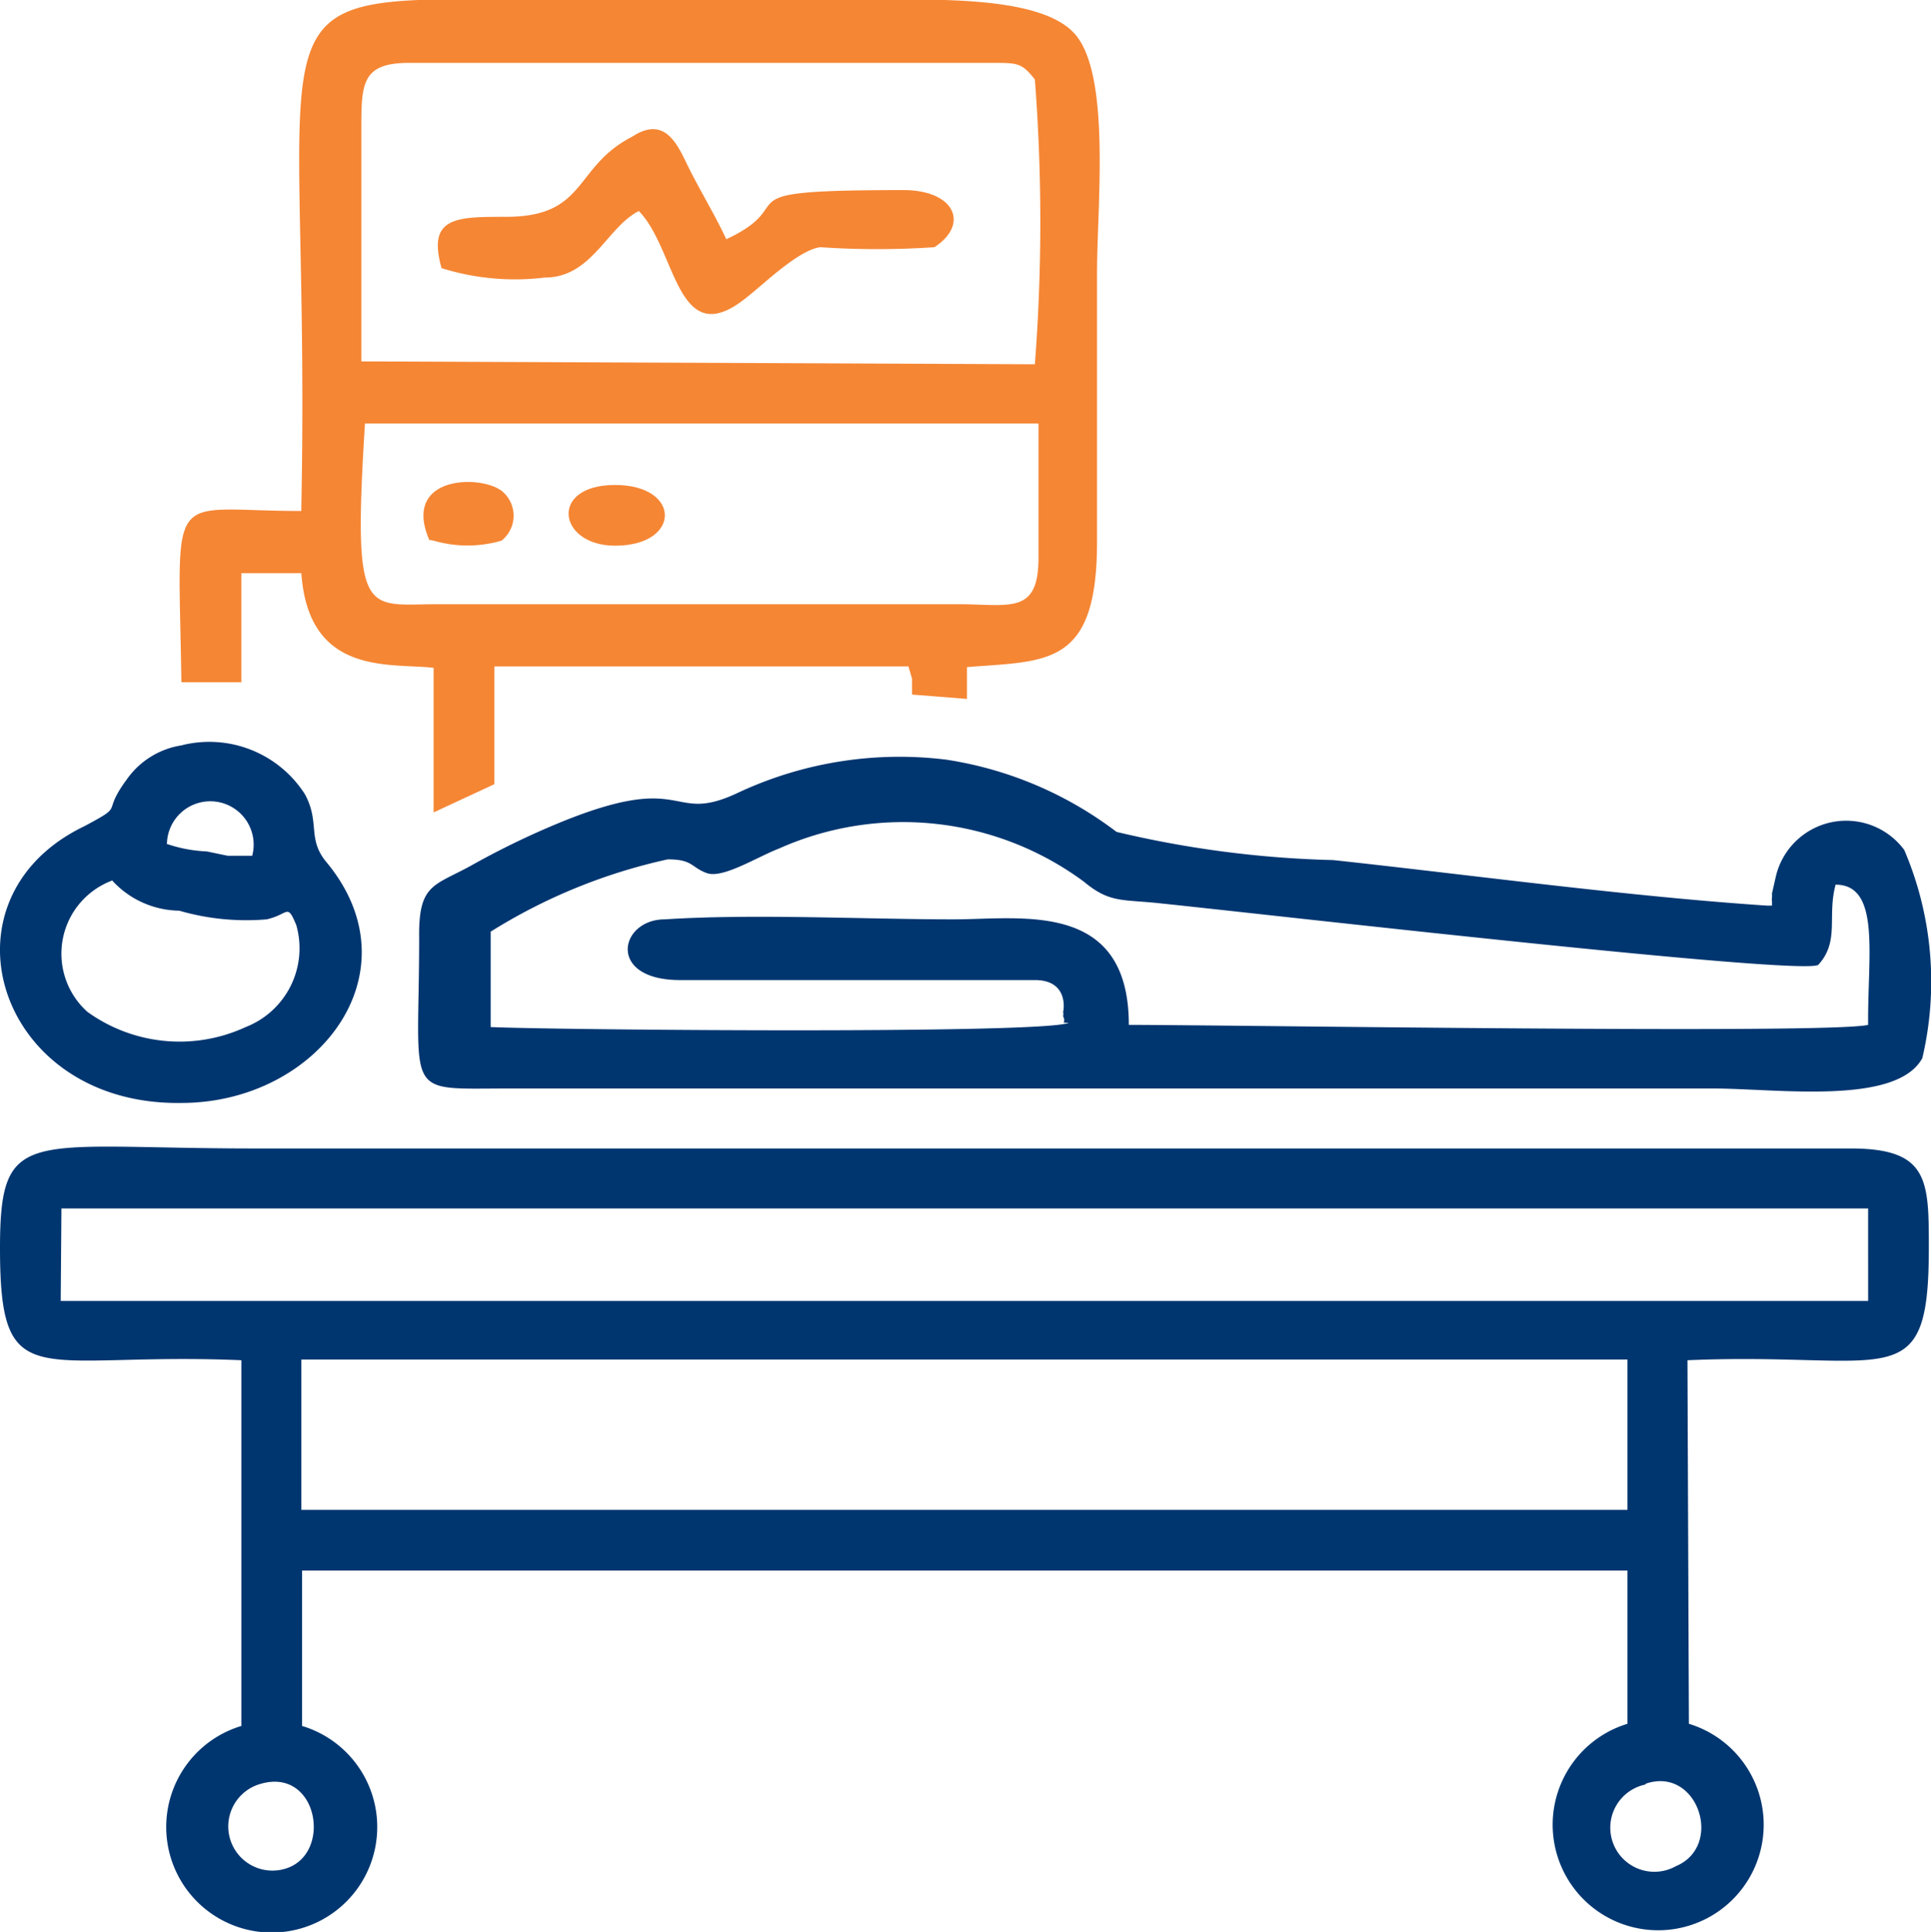 <svg xmlns="http://www.w3.org/2000/svg" viewBox="0 0 26.72 26.73"><defs><style>.cls-1{fill:#003670;}.cls-1,.cls-2{fill-rule:evenodd;}.cls-2{fill:#f58634;}</style></defs><g id="Layer_2" data-name="Layer 2"><g id="Layer_1-2" data-name="Layer 1"><path class="cls-1" d="M23.35,18.82c2.8-.12,3.34.53,3.34-1.55,0-.94,0-1.38-1.08-1.38H3.53C.38,15.89,0,15.56,0,17.27c0,2.07.51,1.43,3.34,1.55v5.06a1.46,1.46,0,1,0,.84,0V21.73H22.52v2.12a1.46,1.46,0,1,0,.85,0ZM.85,16.72h25V18H.84Zm3.32,2.09H22.52v2.08H4.17V18.81Zm-.56,5.87c.8-.23,1,1,.32,1.18A.61.61,0,1,1,3.61,24.68Zm19.16,0c.72-.25,1.09.86.42,1.14A.61.61,0,1,1,22.77,24.69Z"/><path class="cls-1" d="M24.45,12.53c-1.94-.13-4.06-.42-6-.63a14.44,14.44,0,0,1-3-.39,5.18,5.18,0,0,0-2.36-1,5.27,5.27,0,0,0-2.86.45c-1,.48-.67-.35-2.6.47a11.2,11.2,0,0,0-1.1.54c-.52.29-.74.25-.73,1,0,2.24-.24,2.09,1.24,2.09H23.7c.88,0,2.54.24,2.9-.42a4.63,4.63,0,0,0-.25-2.88,1,1,0,0,0-1.78.38l-.05.22s0,0,0,.06a.11.11,0,0,0,0,.05l0,.06m-9.73,1.62c-.31.16-7.15.1-8,.06V12.89a7.72,7.72,0,0,1,2.45-1c.35,0,.32.11.54.19s.69-.22,1-.34A4.21,4.21,0,0,1,15,12.2c.36.3.53.24,1.07.3,1.45.15,8.84,1,9.09.85.3-.33.12-.67.24-1.11.63,0,.44,1,.45,1.94-.55.13-8.87,0-10.23,0,0-1.73-1.49-1.46-2.42-1.46-1.23,0-2.77-.08-4,0-.63,0-.81.84.21.84h4.91c.47,0,.4.42.39.44a.11.11,0,0,1,0,.06A.11.11,0,0,1,14.72,14.15Z"/><path class="cls-2" d="M4.17,7.07c-1.89,0-1.7-.4-1.66,2.37h.83V7.93l.83,0C4.27,9.36,5.4,9.17,6,9.24v2l.84-.39V9.22h5.73a.09.09,0,0,1,0,0l.05.17s0,0,0,.05l0,.11s0,0,0,.06l.76.06V9.23c1.12-.09,1.81,0,1.8-1.77V3.78c0-.92.19-2.7-.29-3.29S12.75,0,11.71,0H8.1c-5,0-3.78-.58-3.93,7M5,5C5,4,5,2.85,5,1.8c0-.63,0-.92.63-.93h8.11c.34,0,.4,0,.58.23a25.81,25.81,0,0,1,0,3.94Zm9.37.86c0,.61,0,1.25,0,1.86,0,.79-.4.64-1.11.64H6.05c-1,0-1.17.23-1-2.5Z"/><path class="cls-1" d="M2.53,10.31a1.14,1.14,0,0,0-.78.48c-.36.49,0,.33-.58.64-2.09,1-1.22,3.87,1.34,3.83,1.89,0,3.28-1.81,2-3.34-.26-.32-.08-.54-.29-.93a1.57,1.57,0,0,0-1.7-.68m-.21,1.37a.6.6,0,1,1,1.18.16l-.17,0H3.15l-.29-.06A1.94,1.94,0,0,1,2.32,11.68Zm-.76.5a1.28,1.28,0,0,0,.93.42,3.33,3.33,0,0,0,1.21.12c.31-.07.28-.23.41.08a1.17,1.17,0,0,1-.7,1.41A2.18,2.18,0,0,1,1.21,14,1.08,1.08,0,0,1,1.56,12.18Z"/><path class="cls-2" d="M7,3c-.69,0-1.09,0-.89.71a3.41,3.41,0,0,0,1.43.13c.65,0,.86-.7,1.3-.92.53.54.52,2,1.51,1.18.23-.18.7-.64,1-.68a11.65,11.65,0,0,0,1.58,0c.49-.32.28-.79-.43-.79-2.63,0-1.36.17-2.45.68-.14-.3-.33-.62-.49-.93s-.32-.81-.81-.49C7.93,2.31,8.13,3,7,3"/><path class="cls-2" d="M6,7.48a1.67,1.67,0,0,0,.94,0,.44.44,0,0,0,0-.69c-.31-.23-1.38-.2-1,.68"/><path class="cls-2" d="M8.51,7.55c.92,0,.92-.84,0-.84s-.79.84,0,.84"/></g></g></svg>